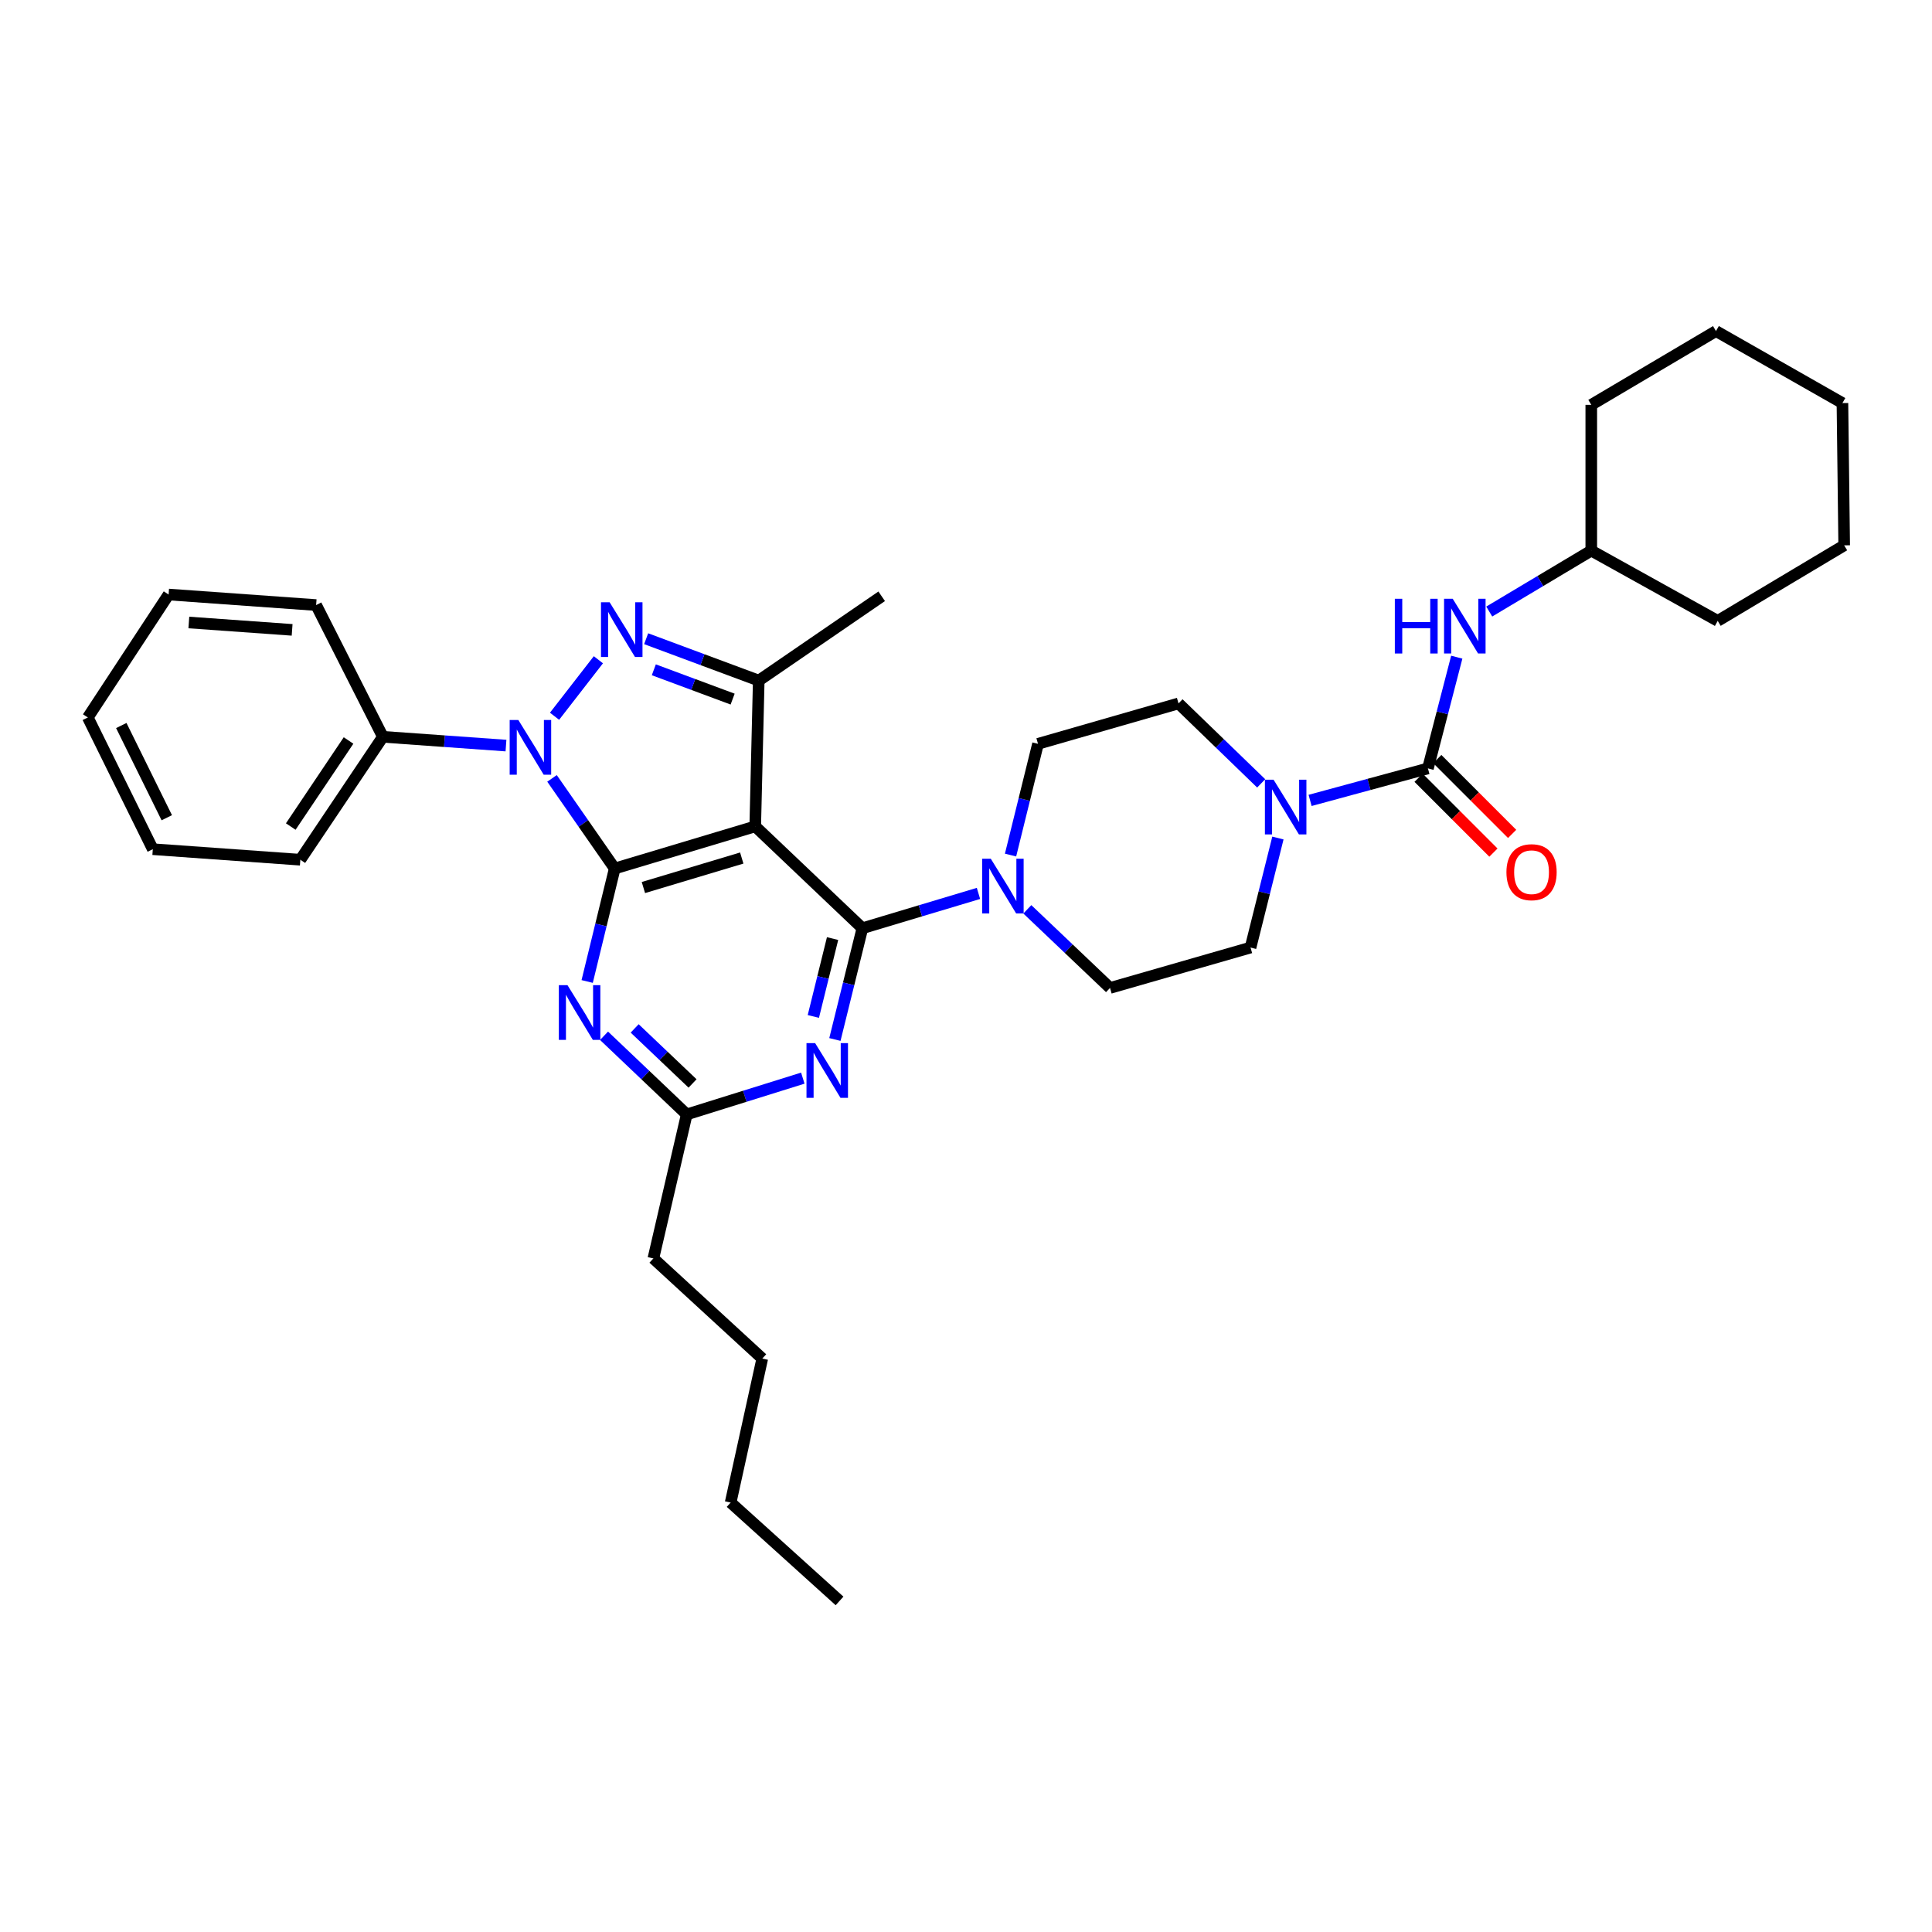 <?xml version='1.0' encoding='iso-8859-1'?>
<svg version='1.1' baseProfile='full'
              xmlns='http://www.w3.org/2000/svg'
                      xmlns:rdkit='http://www.rdkit.org/xml'
                      xmlns:xlink='http://www.w3.org/1999/xlink'
                  xml:space='preserve'
width='1000px' height='1000px' viewBox='0 0 1000 1000'>
<!-- END OF HEADER -->
<rect style='opacity:1.0;fill:#FFFFFF;stroke:none' width='1000' height='1000' x='0' y='0'> </rect>
<path class='bond-0' d='M 823.642,284.997 L 823.642,209.546' style='fill:none;fill-rule:evenodd;stroke:#000000;stroke-width:6px;stroke-linecap:butt;stroke-linejoin:miter;stroke-opacity:1' />
<path class='bond-1' d='M 823.642,284.997 L 889.09,321.364' style='fill:none;fill-rule:evenodd;stroke:#000000;stroke-width:6px;stroke-linecap:butt;stroke-linejoin:miter;stroke-opacity:1' />
<path class='bond-2' d='M 823.642,284.997 L 797.237,300.766' style='fill:none;fill-rule:evenodd;stroke:#000000;stroke-width:6px;stroke-linecap:butt;stroke-linejoin:miter;stroke-opacity:1' />
<path class='bond-2' d='M 797.237,300.766 L 770.832,316.535' style='fill:none;fill-rule:evenodd;stroke:#0000FF;stroke-width:6px;stroke-linecap:butt;stroke-linejoin:miter;stroke-opacity:1' />
<path class='bond-3' d='M 661.445,433.76 L 654.359,462.107' style='fill:none;fill-rule:evenodd;stroke:#0000FF;stroke-width:6px;stroke-linecap:butt;stroke-linejoin:miter;stroke-opacity:1' />
<path class='bond-3' d='M 654.359,462.107 L 647.273,490.454' style='fill:none;fill-rule:evenodd;stroke:#000000;stroke-width:6px;stroke-linecap:butt;stroke-linejoin:miter;stroke-opacity:1' />
<path class='bond-4' d='M 678.101,414.291 L 708.597,406.01' style='fill:none;fill-rule:evenodd;stroke:#0000FF;stroke-width:6px;stroke-linecap:butt;stroke-linejoin:miter;stroke-opacity:1' />
<path class='bond-4' d='M 708.597,406.01 L 739.094,397.728' style='fill:none;fill-rule:evenodd;stroke:#000000;stroke-width:6px;stroke-linecap:butt;stroke-linejoin:miter;stroke-opacity:1' />
<path class='bond-5' d='M 652.784,405.473 L 631.392,384.782' style='fill:none;fill-rule:evenodd;stroke:#0000FF;stroke-width:6px;stroke-linecap:butt;stroke-linejoin:miter;stroke-opacity:1' />
<path class='bond-5' d='M 631.392,384.782 L 610,364.091' style='fill:none;fill-rule:evenodd;stroke:#000000;stroke-width:6px;stroke-linecap:butt;stroke-linejoin:miter;stroke-opacity:1' />
<path class='bond-6' d='M 734.253,402.569 L 753.622,421.938' style='fill:none;fill-rule:evenodd;stroke:#000000;stroke-width:6px;stroke-linecap:butt;stroke-linejoin:miter;stroke-opacity:1' />
<path class='bond-6' d='M 753.622,421.938 L 772.991,441.307' style='fill:none;fill-rule:evenodd;stroke:#FF0000;stroke-width:6px;stroke-linecap:butt;stroke-linejoin:miter;stroke-opacity:1' />
<path class='bond-6' d='M 743.934,392.887 L 763.304,412.256' style='fill:none;fill-rule:evenodd;stroke:#000000;stroke-width:6px;stroke-linecap:butt;stroke-linejoin:miter;stroke-opacity:1' />
<path class='bond-6' d='M 763.304,412.256 L 782.673,431.626' style='fill:none;fill-rule:evenodd;stroke:#FF0000;stroke-width:6px;stroke-linecap:butt;stroke-linejoin:miter;stroke-opacity:1' />
<path class='bond-7' d='M 739.094,397.728 L 746.558,368.939' style='fill:none;fill-rule:evenodd;stroke:#000000;stroke-width:6px;stroke-linecap:butt;stroke-linejoin:miter;stroke-opacity:1' />
<path class='bond-7' d='M 746.558,368.939 L 754.022,340.15' style='fill:none;fill-rule:evenodd;stroke:#0000FF;stroke-width:6px;stroke-linecap:butt;stroke-linejoin:miter;stroke-opacity:1' />
<path class='bond-8' d='M 823.642,209.546 L 888.185,171.361' style='fill:none;fill-rule:evenodd;stroke:#000000;stroke-width:6px;stroke-linecap:butt;stroke-linejoin:miter;stroke-opacity:1' />
<path class='bond-9' d='M 889.09,321.364 L 954.545,282.274' style='fill:none;fill-rule:evenodd;stroke:#000000;stroke-width:6px;stroke-linecap:butt;stroke-linejoin:miter;stroke-opacity:1' />
<path class='bond-10' d='M 446.365,480.451 L 439.254,509.243' style='fill:none;fill-rule:evenodd;stroke:#000000;stroke-width:6px;stroke-linecap:butt;stroke-linejoin:miter;stroke-opacity:1' />
<path class='bond-10' d='M 439.254,509.243 L 432.143,538.035' style='fill:none;fill-rule:evenodd;stroke:#0000FF;stroke-width:6px;stroke-linecap:butt;stroke-linejoin:miter;stroke-opacity:1' />
<path class='bond-10' d='M 430.939,485.805 L 425.962,505.96' style='fill:none;fill-rule:evenodd;stroke:#000000;stroke-width:6px;stroke-linecap:butt;stroke-linejoin:miter;stroke-opacity:1' />
<path class='bond-10' d='M 425.962,505.96 L 420.984,526.114' style='fill:none;fill-rule:evenodd;stroke:#0000FF;stroke-width:6px;stroke-linecap:butt;stroke-linejoin:miter;stroke-opacity:1' />
<path class='bond-11' d='M 446.365,480.451 L 476.41,471.438' style='fill:none;fill-rule:evenodd;stroke:#000000;stroke-width:6px;stroke-linecap:butt;stroke-linejoin:miter;stroke-opacity:1' />
<path class='bond-11' d='M 476.41,471.438 L 506.455,462.426' style='fill:none;fill-rule:evenodd;stroke:#0000FF;stroke-width:6px;stroke-linecap:butt;stroke-linejoin:miter;stroke-opacity:1' />
<path class='bond-12' d='M 446.365,480.451 L 390.905,427.729' style='fill:none;fill-rule:evenodd;stroke:#000000;stroke-width:6px;stroke-linecap:butt;stroke-linejoin:miter;stroke-opacity:1' />
<path class='bond-13' d='M 415.533,558.043 L 385.491,567.431' style='fill:none;fill-rule:evenodd;stroke:#0000FF;stroke-width:6px;stroke-linecap:butt;stroke-linejoin:miter;stroke-opacity:1' />
<path class='bond-13' d='M 385.491,567.431 L 355.45,576.82' style='fill:none;fill-rule:evenodd;stroke:#000000;stroke-width:6px;stroke-linecap:butt;stroke-linejoin:miter;stroke-opacity:1' />
<path class='bond-14' d='M 531.746,470.666 L 553.146,491.015' style='fill:none;fill-rule:evenodd;stroke:#0000FF;stroke-width:6px;stroke-linecap:butt;stroke-linejoin:miter;stroke-opacity:1' />
<path class='bond-14' d='M 553.146,491.015 L 574.546,511.364' style='fill:none;fill-rule:evenodd;stroke:#000000;stroke-width:6px;stroke-linecap:butt;stroke-linejoin:miter;stroke-opacity:1' />
<path class='bond-15' d='M 523.057,442.579 L 530.165,413.79' style='fill:none;fill-rule:evenodd;stroke:#0000FF;stroke-width:6px;stroke-linecap:butt;stroke-linejoin:miter;stroke-opacity:1' />
<path class='bond-15' d='M 530.165,413.79 L 537.273,385.002' style='fill:none;fill-rule:evenodd;stroke:#000000;stroke-width:6px;stroke-linecap:butt;stroke-linejoin:miter;stroke-opacity:1' />
<path class='bond-16' d='M 285.724,402.89 L 301.951,426.218' style='fill:none;fill-rule:evenodd;stroke:#0000FF;stroke-width:6px;stroke-linecap:butt;stroke-linejoin:miter;stroke-opacity:1' />
<path class='bond-16' d='M 301.951,426.218 L 318.177,449.545' style='fill:none;fill-rule:evenodd;stroke:#000000;stroke-width:6px;stroke-linecap:butt;stroke-linejoin:miter;stroke-opacity:1' />
<path class='bond-17' d='M 287.029,370.732 L 309.725,341.484' style='fill:none;fill-rule:evenodd;stroke:#0000FF;stroke-width:6px;stroke-linecap:butt;stroke-linejoin:miter;stroke-opacity:1' />
<path class='bond-18' d='M 261.891,385.916 L 230.037,383.641' style='fill:none;fill-rule:evenodd;stroke:#0000FF;stroke-width:6px;stroke-linecap:butt;stroke-linejoin:miter;stroke-opacity:1' />
<path class='bond-18' d='M 230.037,383.641 L 198.182,381.366' style='fill:none;fill-rule:evenodd;stroke:#000000;stroke-width:6px;stroke-linecap:butt;stroke-linejoin:miter;stroke-opacity:1' />
<path class='bond-19' d='M 318.177,449.545 L 390.905,427.729' style='fill:none;fill-rule:evenodd;stroke:#000000;stroke-width:6px;stroke-linecap:butt;stroke-linejoin:miter;stroke-opacity:1' />
<path class='bond-19' d='M 333.02,459.387 L 383.93,444.116' style='fill:none;fill-rule:evenodd;stroke:#000000;stroke-width:6px;stroke-linecap:butt;stroke-linejoin:miter;stroke-opacity:1' />
<path class='bond-20' d='M 318.177,449.545 L 311.048,478.778' style='fill:none;fill-rule:evenodd;stroke:#000000;stroke-width:6px;stroke-linecap:butt;stroke-linejoin:miter;stroke-opacity:1' />
<path class='bond-20' d='M 311.048,478.778 L 303.918,508.012' style='fill:none;fill-rule:evenodd;stroke:#0000FF;stroke-width:6px;stroke-linecap:butt;stroke-linejoin:miter;stroke-opacity:1' />
<path class='bond-21' d='M 390.905,427.729 L 392.723,352.27' style='fill:none;fill-rule:evenodd;stroke:#000000;stroke-width:6px;stroke-linecap:butt;stroke-linejoin:miter;stroke-opacity:1' />
<path class='bond-22' d='M 392.723,352.27 L 363.584,341.436' style='fill:none;fill-rule:evenodd;stroke:#000000;stroke-width:6px;stroke-linecap:butt;stroke-linejoin:miter;stroke-opacity:1' />
<path class='bond-22' d='M 363.584,341.436 L 334.445,330.602' style='fill:none;fill-rule:evenodd;stroke:#0000FF;stroke-width:6px;stroke-linecap:butt;stroke-linejoin:miter;stroke-opacity:1' />
<path class='bond-22' d='M 379.209,361.854 L 358.812,354.27' style='fill:none;fill-rule:evenodd;stroke:#000000;stroke-width:6px;stroke-linecap:butt;stroke-linejoin:miter;stroke-opacity:1' />
<path class='bond-22' d='M 358.812,354.27 L 338.415,346.686' style='fill:none;fill-rule:evenodd;stroke:#0000FF;stroke-width:6px;stroke-linecap:butt;stroke-linejoin:miter;stroke-opacity:1' />
<path class='bond-23' d='M 392.723,352.27 L 456.36,308.638' style='fill:none;fill-rule:evenodd;stroke:#000000;stroke-width:6px;stroke-linecap:butt;stroke-linejoin:miter;stroke-opacity:1' />
<path class='bond-24' d='M 312.65,536.122 L 334.05,556.471' style='fill:none;fill-rule:evenodd;stroke:#0000FF;stroke-width:6px;stroke-linecap:butt;stroke-linejoin:miter;stroke-opacity:1' />
<path class='bond-24' d='M 334.05,556.471 L 355.45,576.82' style='fill:none;fill-rule:evenodd;stroke:#000000;stroke-width:6px;stroke-linecap:butt;stroke-linejoin:miter;stroke-opacity:1' />
<path class='bond-24' d='M 328.505,532.304 L 343.485,546.549' style='fill:none;fill-rule:evenodd;stroke:#0000FF;stroke-width:6px;stroke-linecap:butt;stroke-linejoin:miter;stroke-opacity:1' />
<path class='bond-24' d='M 343.485,546.549 L 358.465,560.793' style='fill:none;fill-rule:evenodd;stroke:#000000;stroke-width:6px;stroke-linecap:butt;stroke-linejoin:miter;stroke-opacity:1' />
<path class='bond-25' d='M 198.182,381.366 L 155.455,444.996' style='fill:none;fill-rule:evenodd;stroke:#000000;stroke-width:6px;stroke-linecap:butt;stroke-linejoin:miter;stroke-opacity:1' />
<path class='bond-25' d='M 180.406,383.278 L 150.497,427.819' style='fill:none;fill-rule:evenodd;stroke:#000000;stroke-width:6px;stroke-linecap:butt;stroke-linejoin:miter;stroke-opacity:1' />
<path class='bond-26' d='M 198.182,381.366 L 163.632,313.18' style='fill:none;fill-rule:evenodd;stroke:#000000;stroke-width:6px;stroke-linecap:butt;stroke-linejoin:miter;stroke-opacity:1' />
<path class='bond-27' d='M 155.455,444.996 L 79.091,439.542' style='fill:none;fill-rule:evenodd;stroke:#000000;stroke-width:6px;stroke-linecap:butt;stroke-linejoin:miter;stroke-opacity:1' />
<path class='bond-28' d='M 163.632,313.18 L 87.269,307.726' style='fill:none;fill-rule:evenodd;stroke:#000000;stroke-width:6px;stroke-linecap:butt;stroke-linejoin:miter;stroke-opacity:1' />
<path class='bond-28' d='M 151.202,326.019 L 97.748,322.201' style='fill:none;fill-rule:evenodd;stroke:#000000;stroke-width:6px;stroke-linecap:butt;stroke-linejoin:miter;stroke-opacity:1' />
<path class='bond-29' d='M 79.091,439.542 L 45.455,371.363' style='fill:none;fill-rule:evenodd;stroke:#000000;stroke-width:6px;stroke-linecap:butt;stroke-linejoin:miter;stroke-opacity:1' />
<path class='bond-29' d='M 86.325,423.257 L 62.779,375.532' style='fill:none;fill-rule:evenodd;stroke:#000000;stroke-width:6px;stroke-linecap:butt;stroke-linejoin:miter;stroke-opacity:1' />
<path class='bond-30' d='M 87.269,307.726 L 45.455,371.363' style='fill:none;fill-rule:evenodd;stroke:#000000;stroke-width:6px;stroke-linecap:butt;stroke-linejoin:miter;stroke-opacity:1' />
<path class='bond-31' d='M 355.45,576.82 L 338.183,651.366' style='fill:none;fill-rule:evenodd;stroke:#000000;stroke-width:6px;stroke-linecap:butt;stroke-linejoin:miter;stroke-opacity:1' />
<path class='bond-32' d='M 338.183,651.366 L 394.548,703.182' style='fill:none;fill-rule:evenodd;stroke:#000000;stroke-width:6px;stroke-linecap:butt;stroke-linejoin:miter;stroke-opacity:1' />
<path class='bond-33' d='M 394.548,703.182 L 378.179,777.728' style='fill:none;fill-rule:evenodd;stroke:#000000;stroke-width:6px;stroke-linecap:butt;stroke-linejoin:miter;stroke-opacity:1' />
<path class='bond-34' d='M 378.179,777.728 L 434.544,828.639' style='fill:none;fill-rule:evenodd;stroke:#000000;stroke-width:6px;stroke-linecap:butt;stroke-linejoin:miter;stroke-opacity:1' />
<path class='bond-35' d='M 574.546,511.364 L 647.273,490.454' style='fill:none;fill-rule:evenodd;stroke:#000000;stroke-width:6px;stroke-linecap:butt;stroke-linejoin:miter;stroke-opacity:1' />
<path class='bond-36' d='M 610,364.091 L 537.273,385.002' style='fill:none;fill-rule:evenodd;stroke:#000000;stroke-width:6px;stroke-linecap:butt;stroke-linejoin:miter;stroke-opacity:1' />
<path class='bond-37' d='M 954.545,282.274 L 953.64,208.633' style='fill:none;fill-rule:evenodd;stroke:#000000;stroke-width:6px;stroke-linecap:butt;stroke-linejoin:miter;stroke-opacity:1' />
<path class='bond-38' d='M 888.185,171.361 L 953.64,208.633' style='fill:none;fill-rule:evenodd;stroke:#000000;stroke-width:6px;stroke-linecap:butt;stroke-linejoin:miter;stroke-opacity:1' />
<path  class='atom-1' d='M 659.193 403.566
L 668.473 418.566
Q 669.393 420.046, 670.873 422.726
Q 672.353 425.406, 672.433 425.566
L 672.433 403.566
L 676.193 403.566
L 676.193 431.886
L 672.313 431.886
L 662.353 415.486
Q 661.193 413.566, 659.953 411.366
Q 658.753 409.166, 658.393 408.486
L 658.393 431.886
L 654.713 431.886
L 654.713 403.566
L 659.193 403.566
' fill='#0000FF'/>
<path  class='atom-3' d='M 779.728 451.443
Q 779.728 444.643, 783.088 440.843
Q 786.448 437.043, 792.728 437.043
Q 799.008 437.043, 802.368 440.843
Q 805.728 444.643, 805.728 451.443
Q 805.728 458.323, 802.328 462.243
Q 798.928 466.123, 792.728 466.123
Q 786.488 466.123, 783.088 462.243
Q 779.728 458.363, 779.728 451.443
M 792.728 462.923
Q 797.048 462.923, 799.368 460.043
Q 801.728 457.123, 801.728 451.443
Q 801.728 445.883, 799.368 443.083
Q 797.048 440.243, 792.728 440.243
Q 788.408 440.243, 786.048 443.043
Q 783.728 445.843, 783.728 451.443
Q 783.728 457.163, 786.048 460.043
Q 788.408 462.923, 792.728 462.923
' fill='#FF0000'/>
<path  class='atom-4' d='M 721.966 309.928
L 725.806 309.928
L 725.806 321.968
L 740.286 321.968
L 740.286 309.928
L 744.126 309.928
L 744.126 338.248
L 740.286 338.248
L 740.286 325.168
L 725.806 325.168
L 725.806 338.248
L 721.966 338.248
L 721.966 309.928
' fill='#0000FF'/>
<path  class='atom-4' d='M 751.926 309.928
L 761.206 324.928
Q 762.126 326.408, 763.606 329.088
Q 765.086 331.768, 765.166 331.928
L 765.166 309.928
L 768.926 309.928
L 768.926 338.248
L 765.046 338.248
L 755.086 321.848
Q 753.926 319.928, 752.686 317.728
Q 751.486 315.528, 751.126 314.848
L 751.126 338.248
L 747.446 338.248
L 747.446 309.928
L 751.926 309.928
' fill='#0000FF'/>
<path  class='atom-8' d='M 421.918 539.931
L 431.198 554.931
Q 432.118 556.411, 433.598 559.091
Q 435.078 561.771, 435.158 561.931
L 435.158 539.931
L 438.918 539.931
L 438.918 568.251
L 435.038 568.251
L 425.078 551.851
Q 423.918 549.931, 422.678 547.731
Q 421.478 545.531, 421.118 544.851
L 421.118 568.251
L 417.438 568.251
L 417.438 539.931
L 421.918 539.931
' fill='#0000FF'/>
<path  class='atom-9' d='M 512.833 444.475
L 522.113 459.475
Q 523.033 460.955, 524.513 463.635
Q 525.993 466.315, 526.073 466.475
L 526.073 444.475
L 529.833 444.475
L 529.833 472.795
L 525.953 472.795
L 515.993 456.395
Q 514.833 454.475, 513.593 452.275
Q 512.393 450.075, 512.033 449.395
L 512.033 472.795
L 508.353 472.795
L 508.353 444.475
L 512.833 444.475
' fill='#0000FF'/>
<path  class='atom-10' d='M 268.285 372.66
L 277.565 387.66
Q 278.485 389.14, 279.965 391.82
Q 281.445 394.5, 281.525 394.66
L 281.525 372.66
L 285.285 372.66
L 285.285 400.98
L 281.405 400.98
L 271.445 384.58
Q 270.285 382.66, 269.045 380.46
Q 267.845 378.26, 267.485 377.58
L 267.485 400.98
L 263.805 400.98
L 263.805 372.66
L 268.285 372.66
' fill='#0000FF'/>
<path  class='atom-14' d='M 315.553 311.746
L 324.833 326.746
Q 325.753 328.226, 327.233 330.906
Q 328.713 333.586, 328.793 333.746
L 328.793 311.746
L 332.553 311.746
L 332.553 340.066
L 328.673 340.066
L 318.713 323.666
Q 317.553 321.746, 316.313 319.546
Q 315.113 317.346, 314.753 316.666
L 314.753 340.066
L 311.073 340.066
L 311.073 311.746
L 315.553 311.746
' fill='#0000FF'/>
<path  class='atom-16' d='M 293.737 509.93
L 303.017 524.93
Q 303.937 526.41, 305.417 529.09
Q 306.897 531.77, 306.977 531.93
L 306.977 509.93
L 310.737 509.93
L 310.737 538.25
L 306.857 538.25
L 296.897 521.85
Q 295.737 519.93, 294.497 517.73
Q 293.297 515.53, 292.937 514.85
L 292.937 538.25
L 289.257 538.25
L 289.257 509.93
L 293.737 509.93
' fill='#0000FF'/>
</svg>
